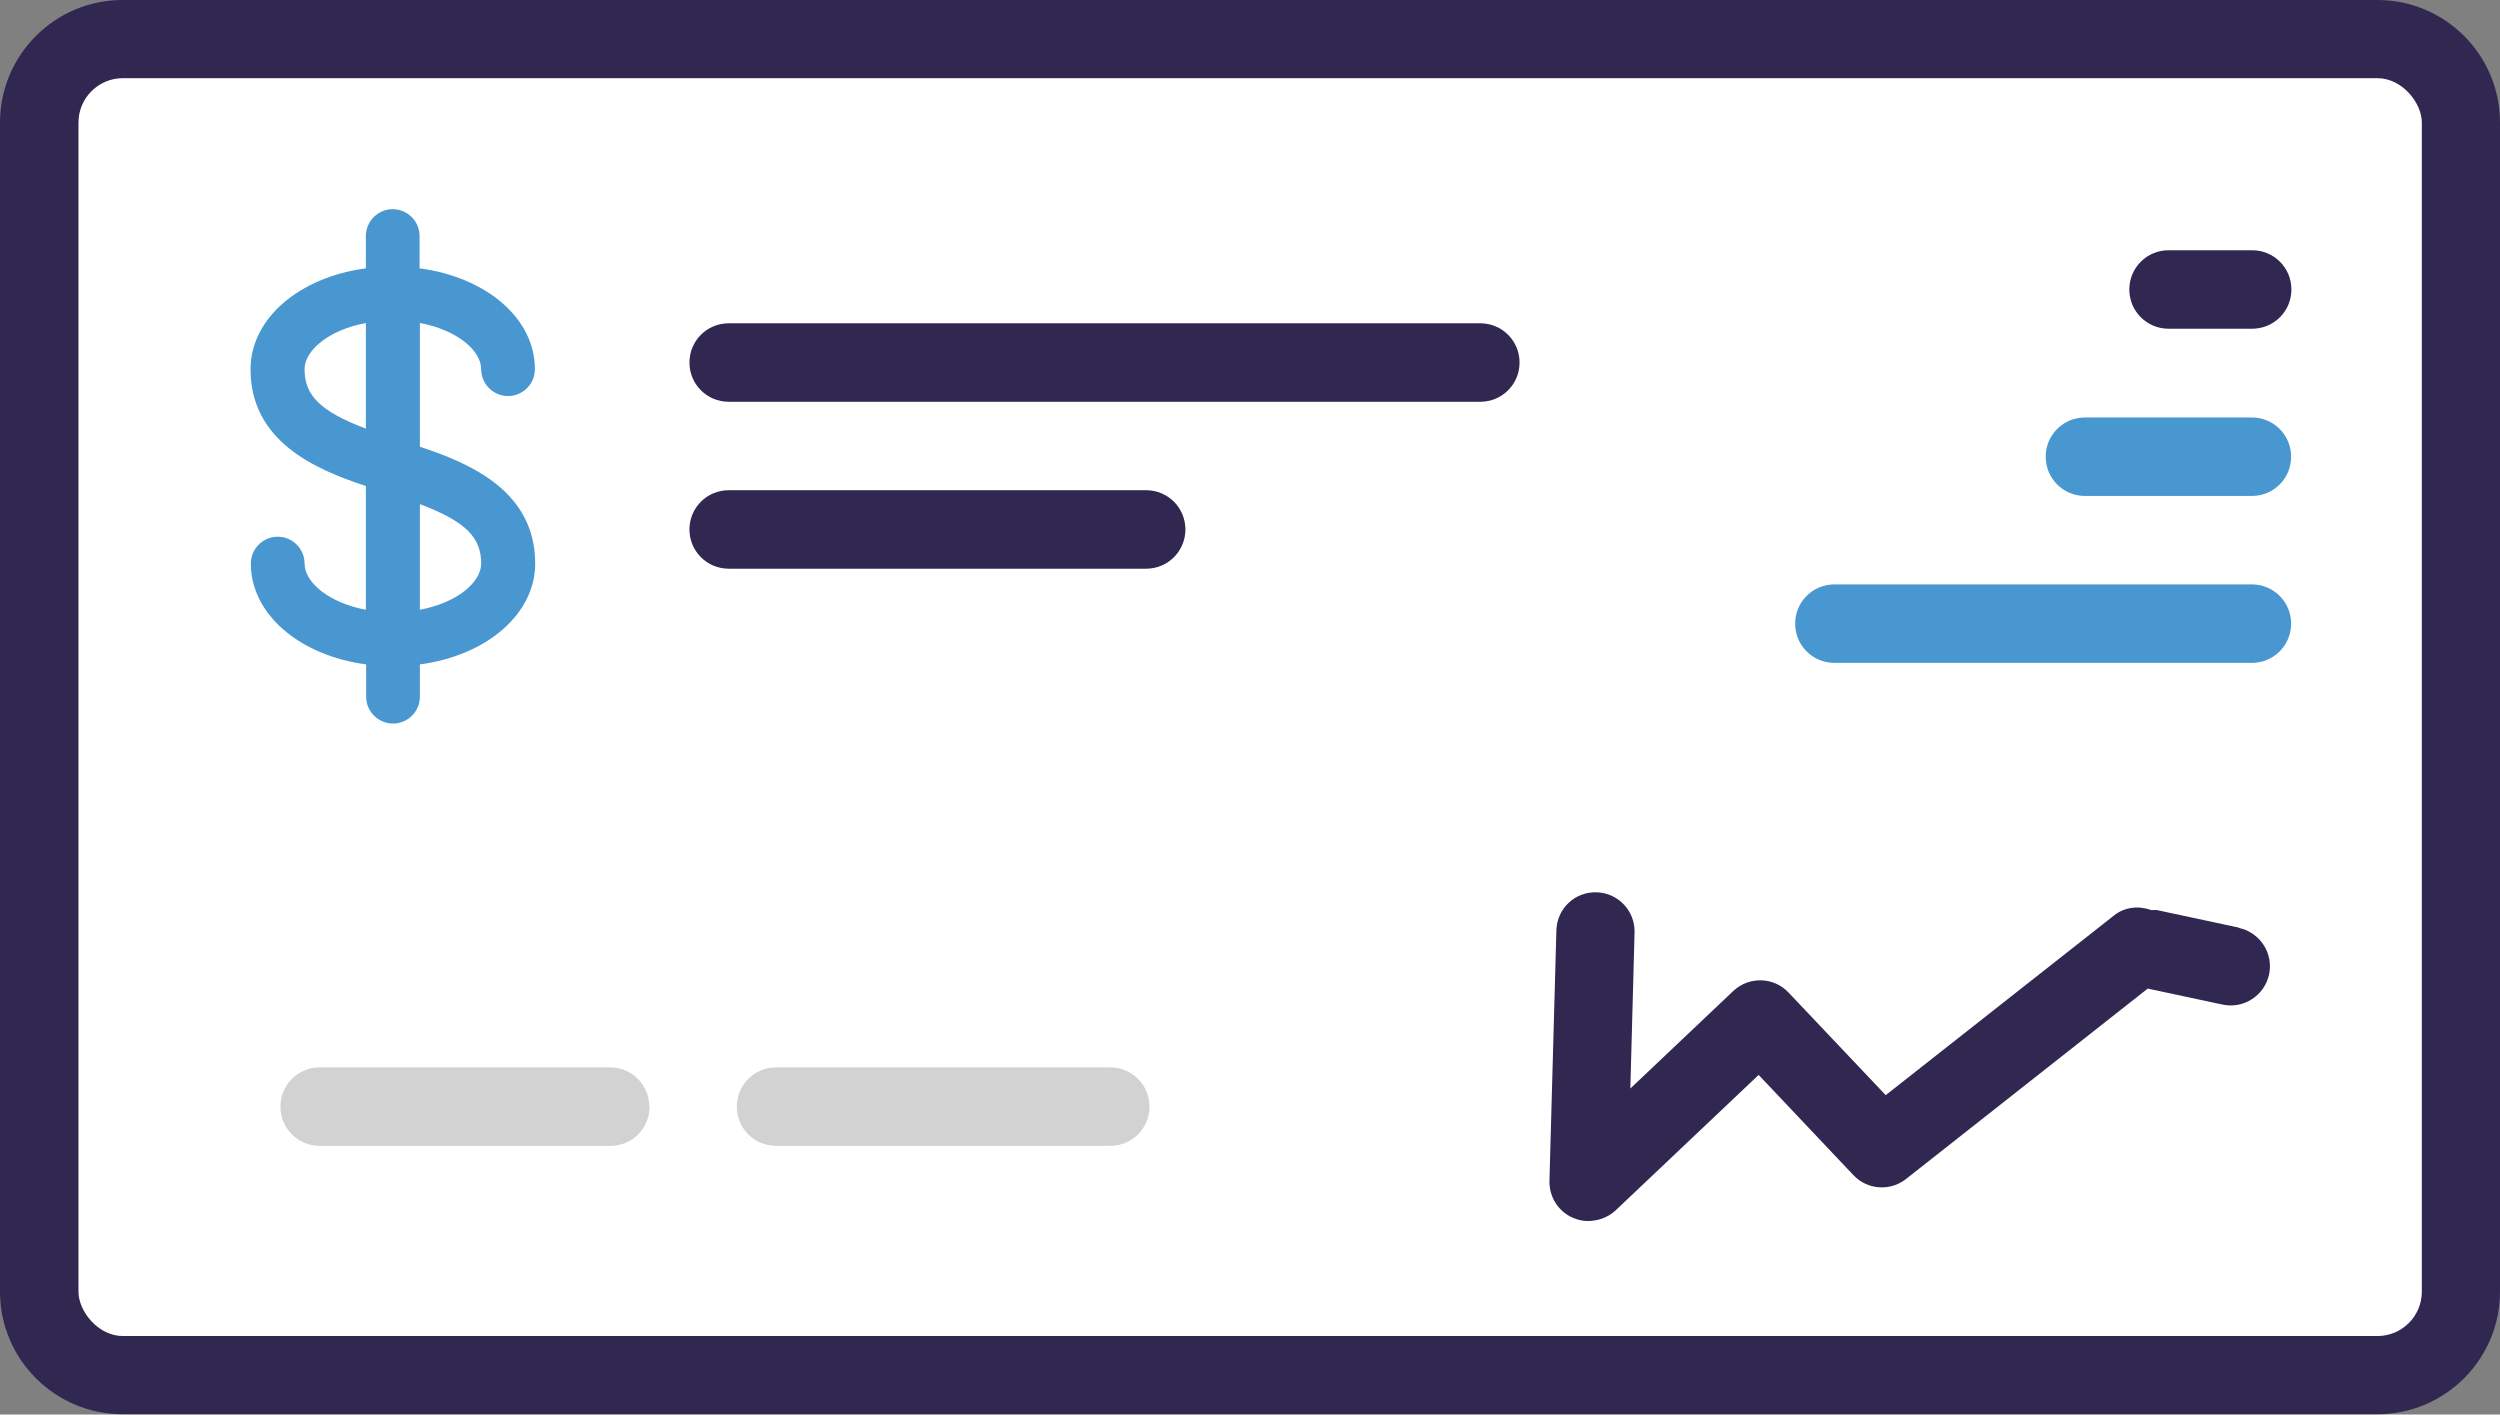 <?xml version="1.0" encoding="UTF-8"?><svg id="Layer_2" xmlns="http://www.w3.org/2000/svg" viewBox="0 0 82.82 46.86"><rect x="0" y="0" width="82.82" height="46.86" fill="#808080" stroke="none"/><defs><style>.cls-1{fill:#fff;}.cls-2{fill:#312852;}.cls-3{fill:#d2d2d2;}.cls-4{fill:#4997d1;}</style></defs><g id="Faith"><g><path class="cls-2" d="M78.76,0H4.06C1.82,0,0,1.82,0,4.06V42.79c0,2.24,1.82,4.06,4.06,4.06H78.76c2.24,0,4.06-1.82,4.06-4.06V4.06c0-2.24-1.82-4.06-4.06-4.06"/><rect class="cls-1" x="2.6" y="2.59" width="77.63" height="41.67" rx="1.47" ry="1.47"/><path class="cls-4" d="M10.09,12.23c0-.62,.8-1.3,2.03-1.53v3.5c-1.53-.58-2.03-1.11-2.03-1.97m5.85,6.44c0,.62-.8,1.3-2.03,1.53v-3.5c1.53,.58,2.03,1.11,2.03,1.97m1.79,0c0-2.38-2.11-3.31-3.82-3.87v-4.1c1.23,.23,2.03,.91,2.03,1.53,0,.49,.4,.89,.89,.89s.89-.4,.89-.89c0-1.69-1.62-3.05-3.82-3.34v-1.07c0-.49-.4-.89-.89-.89s-.89,.4-.89,.89v1.07c-2.2,.29-3.82,1.66-3.82,3.34,0,2.38,2.11,3.31,3.82,3.87v4.1c-1.23-.23-2.03-.91-2.03-1.53,0-.49-.4-.89-.89-.89s-.89,.4-.89,.89c0,1.68,1.62,3.05,3.82,3.34v1.07c0,.49,.4,.89,.89,.89s.89-.4,.89-.89v-1.07c2.2-.29,3.82-1.66,3.82-3.34"/><path class="cls-2" d="M71.84,10.89h2.77c.72,0,1.3-.58,1.3-1.3s-.58-1.3-1.3-1.3h-2.77c-.72,0-1.3,.58-1.3,1.3s.58,1.3,1.3,1.3"/><path class="cls-2" d="M39.27,17.54c0-.72-.58-1.3-1.3-1.3h-13.83c-.72,0-1.3,.58-1.3,1.3s.58,1.3,1.3,1.3h13.83c.72,0,1.3-.58,1.3-1.3"/><path class="cls-2" d="M49.04,10.71H24.14c-.72,0-1.3,.58-1.3,1.3s.58,1.3,1.3,1.3h24.9c.72,0,1.3-.58,1.3-1.3s-.58-1.3-1.3-1.3"/><path class="cls-4" d="M60.77,21.96h13.83c.72,0,1.3-.58,1.3-1.3s-.58-1.3-1.3-1.3h-13.83c-.72,0-1.3,.58-1.3,1.3s.58,1.3,1.3,1.3"/><path class="cls-4" d="M69.07,16.43h5.53c.72,0,1.3-.58,1.3-1.3s-.58-1.3-1.3-1.3h-5.53c-.72,0-1.3,.58-1.3,1.3s.58,1.3,1.3,1.3"/><path class="cls-3" d="M36.78,35.36h-11.07c-.72,0-1.3,.58-1.3,1.3s.58,1.3,1.3,1.3h11.07c.72,0,1.3-.58,1.3-1.3s-.58-1.3-1.3-1.3"/><path class="cls-3" d="M21.51,36.66c0-.72-.58-1.3-1.3-1.3H10.59c-.72,0-1.3,.58-1.3,1.3s.58,1.3,1.3,1.3h9.63c.72,0,1.3-.58,1.3-1.3"/><path class="cls-2" d="M74.17,30.73l-2.71-.58c-.07-.01-.13,0-.19,0-.41-.15-.88-.11-1.24,.18l-7.56,5.95-3.22-3.4c-.49-.52-1.31-.54-1.83-.05l-3.41,3.23,.14-5.17c.02-.71-.54-1.31-1.26-1.33-.72-.02-1.31,.54-1.33,1.26l-.23,8.3c-.01,.53,.29,1.01,.77,1.22,.16,.07,.33,.11,.49,.11,.34,0,.67-.11,.93-.35l4.74-4.49,3.14,3.32c.46,.49,1.22,.54,1.74,.13l8.01-6.31,2.48,.53c.7,.15,1.39-.3,1.54-1,.15-.7-.3-1.39-1-1.54"/></g></g></svg>